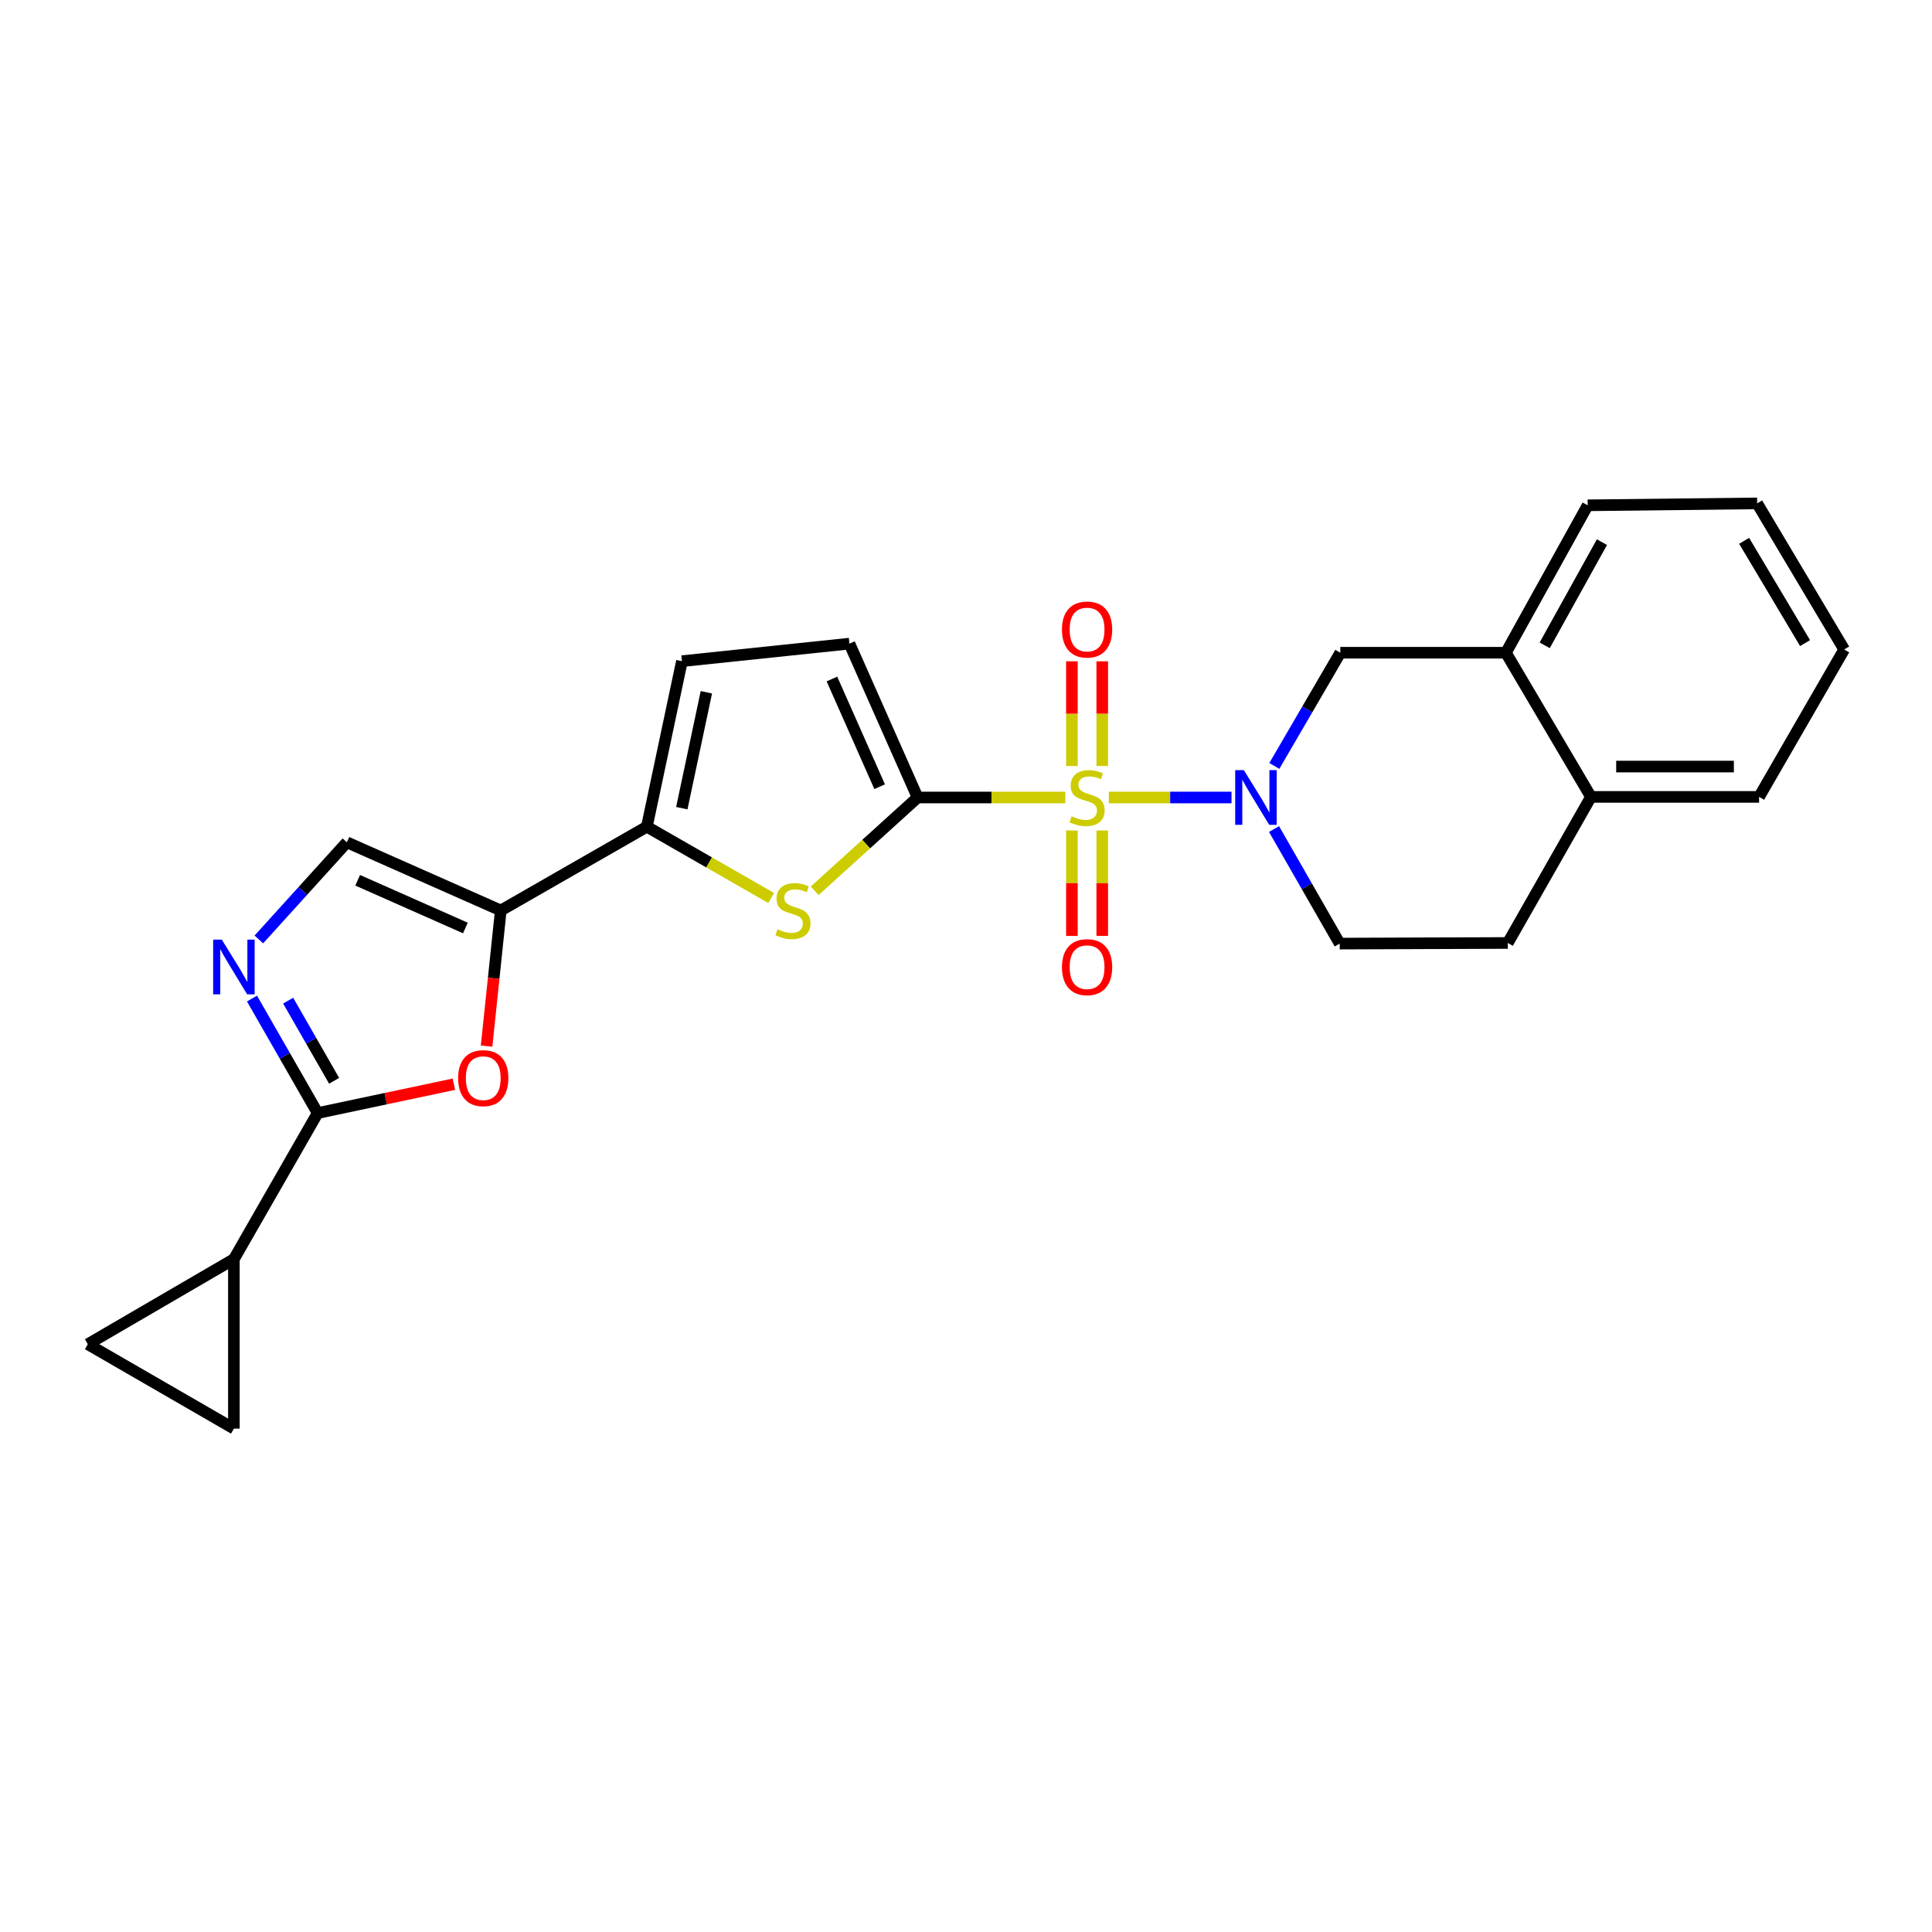 <?xml version='1.0' encoding='iso-8859-1'?>
<svg version='1.1' baseProfile='full'
              xmlns='http://www.w3.org/2000/svg'
                      xmlns:rdkit='http://www.rdkit.org/xml'
                      xmlns:xlink='http://www.w3.org/1999/xlink'
                  xml:space='preserve'
width='1000px' height='1000px' viewBox='0 0 1000 1000'>
<!-- END OF HEADER -->
<rect style='opacity:1.0;fill:#FFFFFF;stroke:none' width='1000' height='1000' x='0' y='0'> </rect>
<path class='bond-0' d='M 551.396,412.78 L 513.178,412.78' style='fill:none;fill-rule:evenodd;stroke:#CCCC00;stroke-width:6px;stroke-linecap:butt;stroke-linejoin:miter;stroke-opacity:1' />
<path class='bond-0' d='M 513.178,412.78 L 474.96,412.78' style='fill:none;fill-rule:evenodd;stroke:#000000;stroke-width:6px;stroke-linecap:butt;stroke-linejoin:miter;stroke-opacity:1' />
<path class='bond-1' d='M 573.934,412.78 L 605.682,412.78' style='fill:none;fill-rule:evenodd;stroke:#CCCC00;stroke-width:6px;stroke-linecap:butt;stroke-linejoin:miter;stroke-opacity:1' />
<path class='bond-1' d='M 605.682,412.78 L 637.429,412.78' style='fill:none;fill-rule:evenodd;stroke:#0000FF;stroke-width:6px;stroke-linecap:butt;stroke-linejoin:miter;stroke-opacity:1' />
<path class='bond-15' d='M 554.817,429.853 L 554.817,457.141' style='fill:none;fill-rule:evenodd;stroke:#CCCC00;stroke-width:6px;stroke-linecap:butt;stroke-linejoin:miter;stroke-opacity:1' />
<path class='bond-15' d='M 554.817,457.141 L 554.817,484.428' style='fill:none;fill-rule:evenodd;stroke:#FF0000;stroke-width:6px;stroke-linecap:butt;stroke-linejoin:miter;stroke-opacity:1' />
<path class='bond-15' d='M 570.521,429.853 L 570.521,457.141' style='fill:none;fill-rule:evenodd;stroke:#CCCC00;stroke-width:6px;stroke-linecap:butt;stroke-linejoin:miter;stroke-opacity:1' />
<path class='bond-15' d='M 570.521,457.141 L 570.521,484.428' style='fill:none;fill-rule:evenodd;stroke:#FF0000;stroke-width:6px;stroke-linecap:butt;stroke-linejoin:miter;stroke-opacity:1' />
<path class='bond-16' d='M 570.521,396.484 L 570.521,369.391' style='fill:none;fill-rule:evenodd;stroke:#CCCC00;stroke-width:6px;stroke-linecap:butt;stroke-linejoin:miter;stroke-opacity:1' />
<path class='bond-16' d='M 570.521,369.391 L 570.521,342.297' style='fill:none;fill-rule:evenodd;stroke:#FF0000;stroke-width:6px;stroke-linecap:butt;stroke-linejoin:miter;stroke-opacity:1' />
<path class='bond-16' d='M 554.817,396.484 L 554.817,369.391' style='fill:none;fill-rule:evenodd;stroke:#CCCC00;stroke-width:6px;stroke-linecap:butt;stroke-linejoin:miter;stroke-opacity:1' />
<path class='bond-16' d='M 554.817,369.391 L 554.817,342.297' style='fill:none;fill-rule:evenodd;stroke:#FF0000;stroke-width:6px;stroke-linecap:butt;stroke-linejoin:miter;stroke-opacity:1' />
<path class='bond-3' d='M 474.96,412.78 L 448.321,436.92' style='fill:none;fill-rule:evenodd;stroke:#000000;stroke-width:6px;stroke-linecap:butt;stroke-linejoin:miter;stroke-opacity:1' />
<path class='bond-3' d='M 448.321,436.92 L 421.681,461.06' style='fill:none;fill-rule:evenodd;stroke:#CCCC00;stroke-width:6px;stroke-linecap:butt;stroke-linejoin:miter;stroke-opacity:1' />
<path class='bond-10' d='M 474.96,412.78 L 439.669,333.141' style='fill:none;fill-rule:evenodd;stroke:#000000;stroke-width:6px;stroke-linecap:butt;stroke-linejoin:miter;stroke-opacity:1' />
<path class='bond-10' d='M 455.309,407.196 L 430.605,351.449' style='fill:none;fill-rule:evenodd;stroke:#000000;stroke-width:6px;stroke-linecap:butt;stroke-linejoin:miter;stroke-opacity:1' />
<path class='bond-12' d='M 659.589,396.452 L 676.664,367.152' style='fill:none;fill-rule:evenodd;stroke:#0000FF;stroke-width:6px;stroke-linecap:butt;stroke-linejoin:miter;stroke-opacity:1' />
<path class='bond-12' d='M 676.664,367.152 L 693.74,337.852' style='fill:none;fill-rule:evenodd;stroke:#000000;stroke-width:6px;stroke-linecap:butt;stroke-linejoin:miter;stroke-opacity:1' />
<path class='bond-18' d='M 659.439,429.119 L 676.432,458.762' style='fill:none;fill-rule:evenodd;stroke:#0000FF;stroke-width:6px;stroke-linecap:butt;stroke-linejoin:miter;stroke-opacity:1' />
<path class='bond-18' d='M 676.432,458.762 L 693.425,488.405' style='fill:none;fill-rule:evenodd;stroke:#000000;stroke-width:6px;stroke-linecap:butt;stroke-linejoin:miter;stroke-opacity:1' />
<path class='bond-2' d='M 259.2,471.261 L 334.816,427.908' style='fill:none;fill-rule:evenodd;stroke:#000000;stroke-width:6px;stroke-linecap:butt;stroke-linejoin:miter;stroke-opacity:1' />
<path class='bond-7' d='M 259.2,471.261 L 255.526,506.364' style='fill:none;fill-rule:evenodd;stroke:#000000;stroke-width:6px;stroke-linecap:butt;stroke-linejoin:miter;stroke-opacity:1' />
<path class='bond-7' d='M 255.526,506.364 L 251.853,541.467' style='fill:none;fill-rule:evenodd;stroke:#FF0000;stroke-width:6px;stroke-linecap:butt;stroke-linejoin:miter;stroke-opacity:1' />
<path class='bond-8' d='M 259.2,471.261 L 179.544,435.979' style='fill:none;fill-rule:evenodd;stroke:#000000;stroke-width:6px;stroke-linecap:butt;stroke-linejoin:miter;stroke-opacity:1' />
<path class='bond-8' d='M 240.891,480.327 L 185.132,455.63' style='fill:none;fill-rule:evenodd;stroke:#000000;stroke-width:6px;stroke-linecap:butt;stroke-linejoin:miter;stroke-opacity:1' />
<path class='bond-5' d='M 399.165,464.805 L 366.991,446.357' style='fill:none;fill-rule:evenodd;stroke:#CCCC00;stroke-width:6px;stroke-linecap:butt;stroke-linejoin:miter;stroke-opacity:1' />
<path class='bond-5' d='M 366.991,446.357 L 334.816,427.908' style='fill:none;fill-rule:evenodd;stroke:#000000;stroke-width:6px;stroke-linecap:butt;stroke-linejoin:miter;stroke-opacity:1' />
<path class='bond-4' d='M 164.415,576.123 L 199.675,568.653' style='fill:none;fill-rule:evenodd;stroke:#000000;stroke-width:6px;stroke-linecap:butt;stroke-linejoin:miter;stroke-opacity:1' />
<path class='bond-4' d='M 199.675,568.653 L 234.936,561.184' style='fill:none;fill-rule:evenodd;stroke:#FF0000;stroke-width:6px;stroke-linecap:butt;stroke-linejoin:miter;stroke-opacity:1' />
<path class='bond-9' d='M 164.415,576.123 L 121.062,651.73' style='fill:none;fill-rule:evenodd;stroke:#000000;stroke-width:6px;stroke-linecap:butt;stroke-linejoin:miter;stroke-opacity:1' />
<path class='bond-28' d='M 164.415,576.123 L 147.423,546.488' style='fill:none;fill-rule:evenodd;stroke:#000000;stroke-width:6px;stroke-linecap:butt;stroke-linejoin:miter;stroke-opacity:1' />
<path class='bond-28' d='M 147.423,546.488 L 130.431,516.854' style='fill:none;fill-rule:evenodd;stroke:#0000FF;stroke-width:6px;stroke-linecap:butt;stroke-linejoin:miter;stroke-opacity:1' />
<path class='bond-28' d='M 172.941,559.421 L 161.047,538.676' style='fill:none;fill-rule:evenodd;stroke:#000000;stroke-width:6px;stroke-linecap:butt;stroke-linejoin:miter;stroke-opacity:1' />
<path class='bond-28' d='M 161.047,538.676 L 149.152,517.932' style='fill:none;fill-rule:evenodd;stroke:#0000FF;stroke-width:6px;stroke-linecap:butt;stroke-linejoin:miter;stroke-opacity:1' />
<path class='bond-25' d='M 334.816,427.908 L 352.972,342.215' style='fill:none;fill-rule:evenodd;stroke:#000000;stroke-width:6px;stroke-linecap:butt;stroke-linejoin:miter;stroke-opacity:1' />
<path class='bond-25' d='M 352.903,418.309 L 365.612,358.324' style='fill:none;fill-rule:evenodd;stroke:#000000;stroke-width:6px;stroke-linecap:butt;stroke-linejoin:miter;stroke-opacity:1' />
<path class='bond-6' d='M 133.98,486.26 L 156.762,461.119' style='fill:none;fill-rule:evenodd;stroke:#0000FF;stroke-width:6px;stroke-linecap:butt;stroke-linejoin:miter;stroke-opacity:1' />
<path class='bond-6' d='M 156.762,461.119 L 179.544,435.979' style='fill:none;fill-rule:evenodd;stroke:#000000;stroke-width:6px;stroke-linecap:butt;stroke-linejoin:miter;stroke-opacity:1' />
<path class='bond-13' d='M 121.062,651.73 L 121.062,739.448' style='fill:none;fill-rule:evenodd;stroke:#000000;stroke-width:6px;stroke-linecap:butt;stroke-linejoin:miter;stroke-opacity:1' />
<path class='bond-14' d='M 121.062,651.73 L 45.455,695.764' style='fill:none;fill-rule:evenodd;stroke:#000000;stroke-width:6px;stroke-linecap:butt;stroke-linejoin:miter;stroke-opacity:1' />
<path class='bond-11' d='M 439.669,333.141 L 352.972,342.215' style='fill:none;fill-rule:evenodd;stroke:#000000;stroke-width:6px;stroke-linecap:butt;stroke-linejoin:miter;stroke-opacity:1' />
<path class='bond-17' d='M 693.74,337.852 L 779.45,337.852' style='fill:none;fill-rule:evenodd;stroke:#000000;stroke-width:6px;stroke-linecap:butt;stroke-linejoin:miter;stroke-opacity:1' />
<path class='bond-29' d='M 121.062,739.448 L 45.455,695.764' style='fill:none;fill-rule:evenodd;stroke:#000000;stroke-width:6px;stroke-linecap:butt;stroke-linejoin:miter;stroke-opacity:1' />
<path class='bond-21' d='M 779.45,337.852 L 821.774,261.547' style='fill:none;fill-rule:evenodd;stroke:#000000;stroke-width:6px;stroke-linecap:butt;stroke-linejoin:miter;stroke-opacity:1' />
<path class='bond-21' d='M 799.532,334.024 L 829.159,280.61' style='fill:none;fill-rule:evenodd;stroke:#000000;stroke-width:6px;stroke-linecap:butt;stroke-linejoin:miter;stroke-opacity:1' />
<path class='bond-26' d='M 779.45,337.852 L 823.484,412.474' style='fill:none;fill-rule:evenodd;stroke:#000000;stroke-width:6px;stroke-linecap:butt;stroke-linejoin:miter;stroke-opacity:1' />
<path class='bond-20' d='M 693.425,488.405 L 780.445,488.082' style='fill:none;fill-rule:evenodd;stroke:#000000;stroke-width:6px;stroke-linecap:butt;stroke-linejoin:miter;stroke-opacity:1' />
<path class='bond-19' d='M 823.484,412.474 L 780.445,488.082' style='fill:none;fill-rule:evenodd;stroke:#000000;stroke-width:6px;stroke-linecap:butt;stroke-linejoin:miter;stroke-opacity:1' />
<path class='bond-22' d='M 823.484,412.474 L 910.495,412.474' style='fill:none;fill-rule:evenodd;stroke:#000000;stroke-width:6px;stroke-linecap:butt;stroke-linejoin:miter;stroke-opacity:1' />
<path class='bond-22' d='M 836.535,396.77 L 897.443,396.77' style='fill:none;fill-rule:evenodd;stroke:#000000;stroke-width:6px;stroke-linecap:butt;stroke-linejoin:miter;stroke-opacity:1' />
<path class='bond-23' d='M 821.774,261.547 L 909.5,260.552' style='fill:none;fill-rule:evenodd;stroke:#000000;stroke-width:6px;stroke-linecap:butt;stroke-linejoin:miter;stroke-opacity:1' />
<path class='bond-24' d='M 910.495,412.474 L 954.545,336.169' style='fill:none;fill-rule:evenodd;stroke:#000000;stroke-width:6px;stroke-linecap:butt;stroke-linejoin:miter;stroke-opacity:1' />
<path class='bond-27' d='M 909.5,260.552 L 954.545,336.169' style='fill:none;fill-rule:evenodd;stroke:#000000;stroke-width:6px;stroke-linecap:butt;stroke-linejoin:miter;stroke-opacity:1' />
<path class='bond-27' d='M 902.765,279.932 L 934.297,332.863' style='fill:none;fill-rule:evenodd;stroke:#000000;stroke-width:6px;stroke-linecap:butt;stroke-linejoin:miter;stroke-opacity:1' />
<path  class='atom-0' d='M 554.669 422.5
Q 554.989 422.62, 556.309 423.18
Q 557.629 423.74, 559.069 424.1
Q 560.549 424.42, 561.989 424.42
Q 564.669 424.42, 566.229 423.14
Q 567.789 421.82, 567.789 419.54
Q 567.789 417.98, 566.989 417.02
Q 566.229 416.06, 565.029 415.54
Q 563.829 415.02, 561.829 414.42
Q 559.309 413.66, 557.789 412.94
Q 556.309 412.22, 555.229 410.7
Q 554.189 409.18, 554.189 406.62
Q 554.189 403.06, 556.589 400.86
Q 559.029 398.66, 563.829 398.66
Q 567.109 398.66, 570.829 400.22
L 569.909 403.3
Q 566.509 401.9, 563.949 401.9
Q 561.189 401.9, 559.669 403.06
Q 558.149 404.18, 558.189 406.14
Q 558.189 407.66, 558.949 408.58
Q 559.749 409.5, 560.869 410.02
Q 562.029 410.54, 563.949 411.14
Q 566.509 411.94, 568.029 412.74
Q 569.549 413.54, 570.629 415.18
Q 571.749 416.78, 571.749 419.54
Q 571.749 423.46, 569.109 425.58
Q 566.509 427.66, 562.149 427.66
Q 559.629 427.66, 557.709 427.1
Q 555.829 426.58, 553.589 425.66
L 554.669 422.5
' fill='#CCCC00'/>
<path  class='atom-2' d='M 643.813 398.62
L 653.093 413.62
Q 654.013 415.1, 655.493 417.78
Q 656.973 420.46, 657.053 420.62
L 657.053 398.62
L 660.813 398.62
L 660.813 426.94
L 656.933 426.94
L 646.973 410.54
Q 645.813 408.62, 644.573 406.42
Q 643.373 404.22, 643.013 403.54
L 643.013 426.94
L 639.333 426.94
L 639.333 398.62
L 643.813 398.62
' fill='#0000FF'/>
<path  class='atom-4' d='M 402.424 480.981
Q 402.744 481.101, 404.064 481.661
Q 405.384 482.221, 406.824 482.581
Q 408.304 482.901, 409.744 482.901
Q 412.424 482.901, 413.984 481.621
Q 415.544 480.301, 415.544 478.021
Q 415.544 476.461, 414.744 475.501
Q 413.984 474.541, 412.784 474.021
Q 411.584 473.501, 409.584 472.901
Q 407.064 472.141, 405.544 471.421
Q 404.064 470.701, 402.984 469.181
Q 401.944 467.661, 401.944 465.101
Q 401.944 461.541, 404.344 459.341
Q 406.784 457.141, 411.584 457.141
Q 414.864 457.141, 418.584 458.701
L 417.664 461.781
Q 414.264 460.381, 411.704 460.381
Q 408.944 460.381, 407.424 461.541
Q 405.904 462.661, 405.944 464.621
Q 405.944 466.141, 406.704 467.061
Q 407.504 467.981, 408.624 468.501
Q 409.784 469.021, 411.704 469.621
Q 414.264 470.421, 415.784 471.221
Q 417.304 472.021, 418.384 473.661
Q 419.504 475.261, 419.504 478.021
Q 419.504 481.941, 416.864 484.061
Q 414.264 486.141, 409.904 486.141
Q 407.384 486.141, 405.464 485.581
Q 403.584 485.061, 401.344 484.141
L 402.424 480.981
' fill='#CCCC00'/>
<path  class='atom-7' d='M 114.802 486.355
L 124.082 501.355
Q 125.002 502.835, 126.482 505.515
Q 127.962 508.195, 128.042 508.355
L 128.042 486.355
L 131.802 486.355
L 131.802 514.675
L 127.922 514.675
L 117.962 498.275
Q 116.802 496.355, 115.562 494.155
Q 114.362 491.955, 114.002 491.275
L 114.002 514.675
L 110.322 514.675
L 110.322 486.355
L 114.802 486.355
' fill='#0000FF'/>
<path  class='atom-8' d='M 237.126 558.047
Q 237.126 551.247, 240.486 547.447
Q 243.846 543.647, 250.126 543.647
Q 256.406 543.647, 259.766 547.447
Q 263.126 551.247, 263.126 558.047
Q 263.126 564.927, 259.726 568.847
Q 256.326 572.727, 250.126 572.727
Q 243.886 572.727, 240.486 568.847
Q 237.126 564.967, 237.126 558.047
M 250.126 569.527
Q 254.446 569.527, 256.766 566.647
Q 259.126 563.727, 259.126 558.047
Q 259.126 552.487, 256.766 549.687
Q 254.446 546.847, 250.126 546.847
Q 245.806 546.847, 243.446 549.647
Q 241.126 552.447, 241.126 558.047
Q 241.126 563.767, 243.446 566.647
Q 245.806 569.527, 250.126 569.527
' fill='#FF0000'/>
<path  class='atom-16' d='M 549.669 500.595
Q 549.669 493.795, 553.029 489.995
Q 556.389 486.195, 562.669 486.195
Q 568.949 486.195, 572.309 489.995
Q 575.669 493.795, 575.669 500.595
Q 575.669 507.475, 572.269 511.395
Q 568.869 515.275, 562.669 515.275
Q 556.429 515.275, 553.029 511.395
Q 549.669 507.515, 549.669 500.595
M 562.669 512.075
Q 566.989 512.075, 569.309 509.195
Q 571.669 506.275, 571.669 500.595
Q 571.669 495.035, 569.309 492.235
Q 566.989 489.395, 562.669 489.395
Q 558.349 489.395, 555.989 492.195
Q 553.669 494.995, 553.669 500.595
Q 553.669 506.315, 555.989 509.195
Q 558.349 512.075, 562.669 512.075
' fill='#FF0000'/>
<path  class='atom-17' d='M 549.669 325.849
Q 549.669 319.049, 553.029 315.249
Q 556.389 311.449, 562.669 311.449
Q 568.949 311.449, 572.309 315.249
Q 575.669 319.049, 575.669 325.849
Q 575.669 332.729, 572.269 336.649
Q 568.869 340.529, 562.669 340.529
Q 556.429 340.529, 553.029 336.649
Q 549.669 332.769, 549.669 325.849
M 562.669 337.329
Q 566.989 337.329, 569.309 334.449
Q 571.669 331.529, 571.669 325.849
Q 571.669 320.289, 569.309 317.489
Q 566.989 314.649, 562.669 314.649
Q 558.349 314.649, 555.989 317.449
Q 553.669 320.249, 553.669 325.849
Q 553.669 331.569, 555.989 334.449
Q 558.349 337.329, 562.669 337.329
' fill='#FF0000'/>
</svg>
